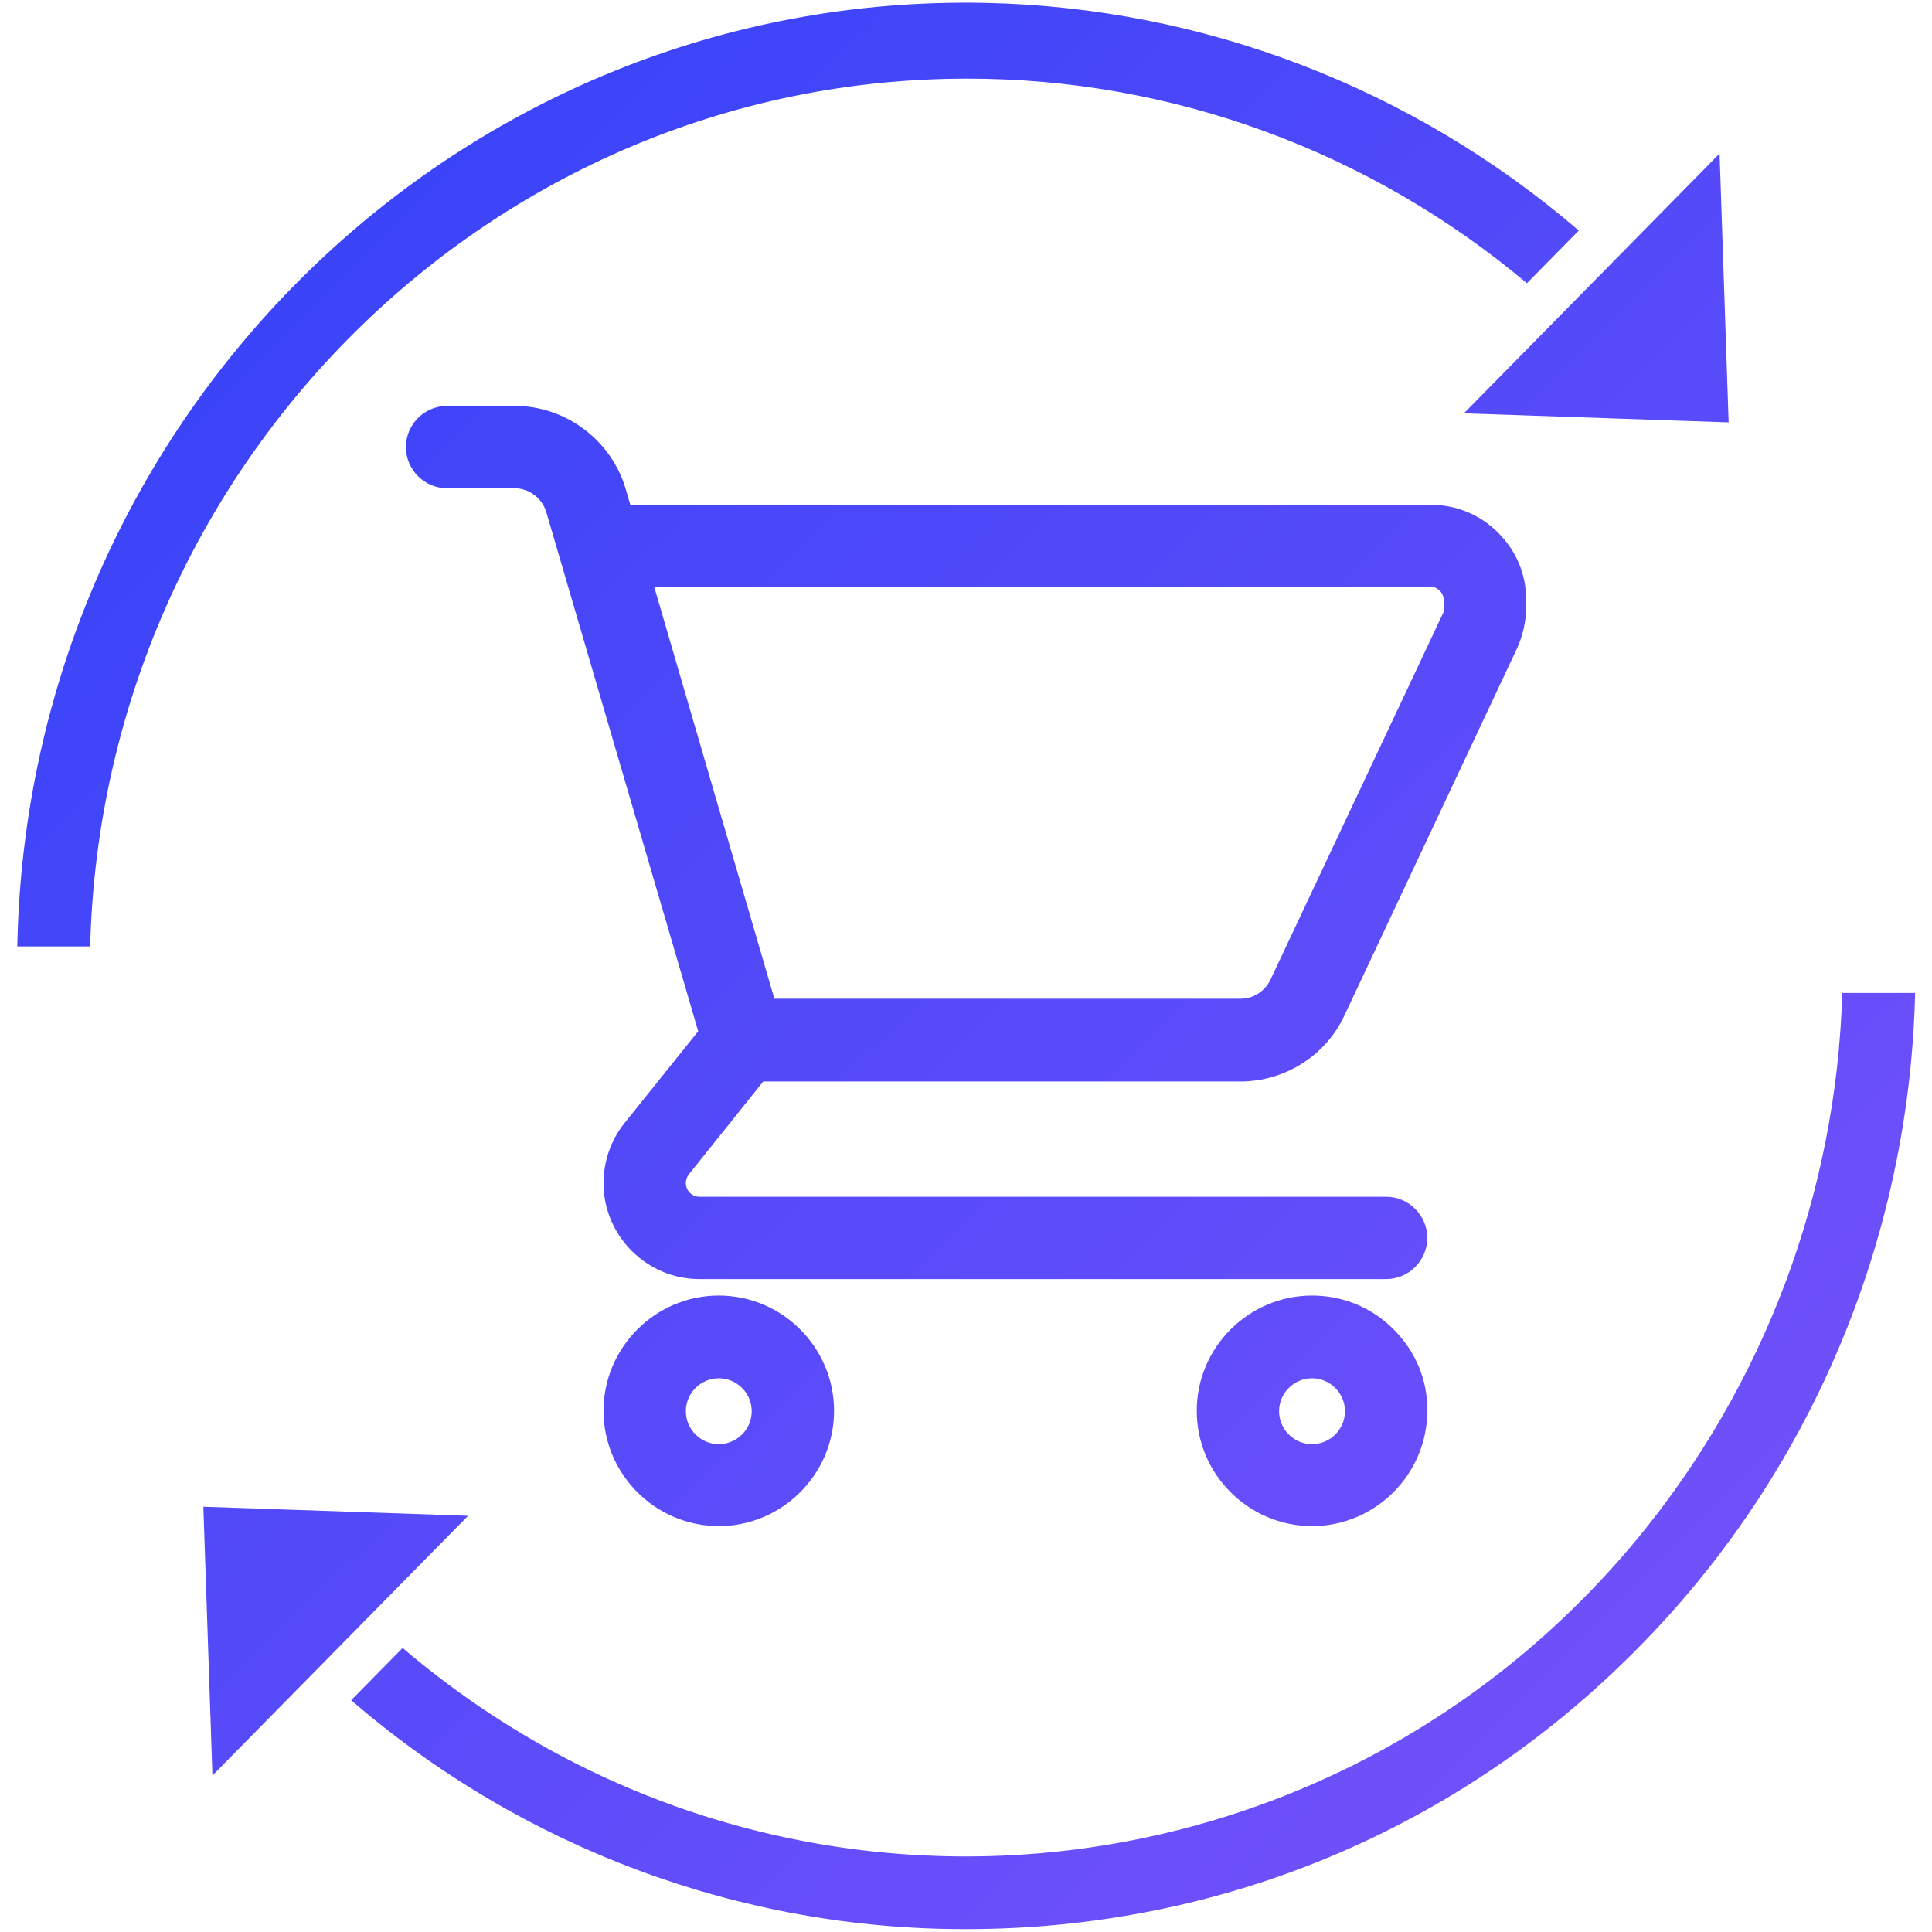 <?xml version="1.0" encoding="utf-8"?>
<!-- Generator: Adobe Illustrator 25.0.0, SVG Export Plug-In . SVG Version: 6.00 Build 0)  -->
<svg version="1.1" id="Layer_1" xmlns="http://www.w3.org/2000/svg" xmlns:xlink="http://www.w3.org/1999/xlink" x="0px" y="0px"
	 viewBox="0 0 469.3 469.3" style="enable-background:new 0 0 469.3 469.3;" xml:space="preserve">
<style type="text/css">
	.st0{fill:url(#SVGID_1_);}
	.st1{fill:url(#SVGID_2_);}
	.st2{fill:url(#SVGID_3_);}
	.st3{fill:url(#SVGID_4_);}
	.st4{fill:url(#SVGID_5_);}
</style>
<g>
	<linearGradient id="SVGID_1_" gradientUnits="userSpaceOnUse" x1="64.058" y1="19.105" x2="465.058" y2="426.105">
		<stop  offset="0" style="stop-color:#3743F9"/>
		<stop  offset="1" style="stop-color:#7752FA"/>
	</linearGradient>
	<path class="st0" d="M364,129.5c-4.4-4.5-10.3-6.9-16.6-6.9H153.1l-1.1-3.8c-3.5-11.9-14.6-20.2-26.9-20.2h-16.5
		c-5.5,0-10,4.5-10,10s4.5,10,10,10H125c3.5,0,6.7,2.4,7.7,5.8l36.9,126.1l-17.9,22.3c-3.3,4.1-5.1,9.3-5.1,14.6
		c0,12.8,10.5,23.3,23.3,23.3h166.8c5.5,0,10-4.5,10-10s-4.5-10-10-10H169.9c-1.8,0-3.3-1.5-3.3-3.3c0-1,0.4-1.7,0.7-2.1l18.1-22.6
		h115.9c10.8,0,20.8-6.3,25.3-16.1l41.9-89.1c1.4-3.1,2.2-6.5,2.2-9.9v-1.7C370.8,139.7,368.4,133.9,364,129.5z M347.4,142.5
		c1.8,0,3.3,1.5,3.3,3.3v2.7c0,0.1-0.1,0.2-0.1,0.3l-42,89.2c-1.4,2.8-4.1,4.6-7.3,4.6H188.1l-29.2-100.1H347.4z"/>
	<linearGradient id="SVGID_2_" gradientUnits="userSpaceOnUse" x1="-41.63" y1="123.235" x2="359.37" y2="530.235">
		<stop  offset="0" style="stop-color:#3743F9"/>
		<stop  offset="1" style="stop-color:#7752FA"/>
	</linearGradient>
	<path class="st1" d="M174.6,314.7c-15.4,0-28,12.6-28,28s12.6,28,28,28s28-12.6,28-28S190,314.7,174.6,314.7z M182.6,342.8
		c0,4.4-3.6,8-8,8s-8-3.6-8-8s3.6-8,8-8S182.6,338.4,182.6,342.8z"/>
	<linearGradient id="SVGID_3_" gradientUnits="userSpaceOnUse" x1="31.503" y1="51.18" x2="432.503" y2="458.18">
		<stop  offset="0" style="stop-color:#3743F9"/>
		<stop  offset="1" style="stop-color:#7752FA"/>
	</linearGradient>
	<path class="st2" d="M318.7,314.7c-15.4,0-28,12.6-28,28s12.6,28,28,28s28-12.6,28-28c0.1-7.4-2.8-14.4-8.1-19.7
		C333.3,317.6,326.2,314.7,318.7,314.7z M326.7,342.8c0,4.4-3.6,8-8,8s-8-3.6-8-8s3.6-8,8-8S326.7,338.4,326.7,342.8z"/>
</g>
<g>
	<linearGradient id="SVGID_4_" gradientUnits="userSpaceOnUse" x1="81.353" y1="2.064" x2="482.353" y2="409.065">
		<stop  offset="0" style="stop-color:#3743F9"/>
		<stop  offset="1" style="stop-color:#7752FA"/>
	</linearGradient>
	<path class="st3" d="M419.9,102.6l-64.3-2.2l62.1-63.1L419.9,102.6z M21.9,229.9H4.2C6.7,100.7,112-1.9,239.3,0.7
		C292.2,1.8,343.1,21.3,383.5,56l-12.6,12.8C332.6,36.6,284.4,19,234.7,19.1C119.2,19.2,24.9,113.2,21.9,229.9L21.9,229.9z"/>
	<linearGradient id="SVGID_5_" gradientUnits="userSpaceOnUse" x1="4.117" y1="78.162" x2="405.117" y2="485.162">
		<stop  offset="0" style="stop-color:#3743F9"/>
		<stop  offset="1" style="stop-color:#7752FA"/>
	</linearGradient>
	<path class="st4" d="M49.4,366l64.3,2.2l-62.1,63.1L49.4,366z M397.7,400.5c-43.3,43.9-101.2,68.1-163,68.1
		C180,468.7,127,449,85.3,413l12.5-12.7c90,76.8,224.3,64.9,299.9-26.5c30.8-37.3,48.4-84,49.8-132.6h17.7
		C463.8,301.2,439.6,358.3,397.7,400.5L397.7,400.5z"/>
</g>
</svg>
